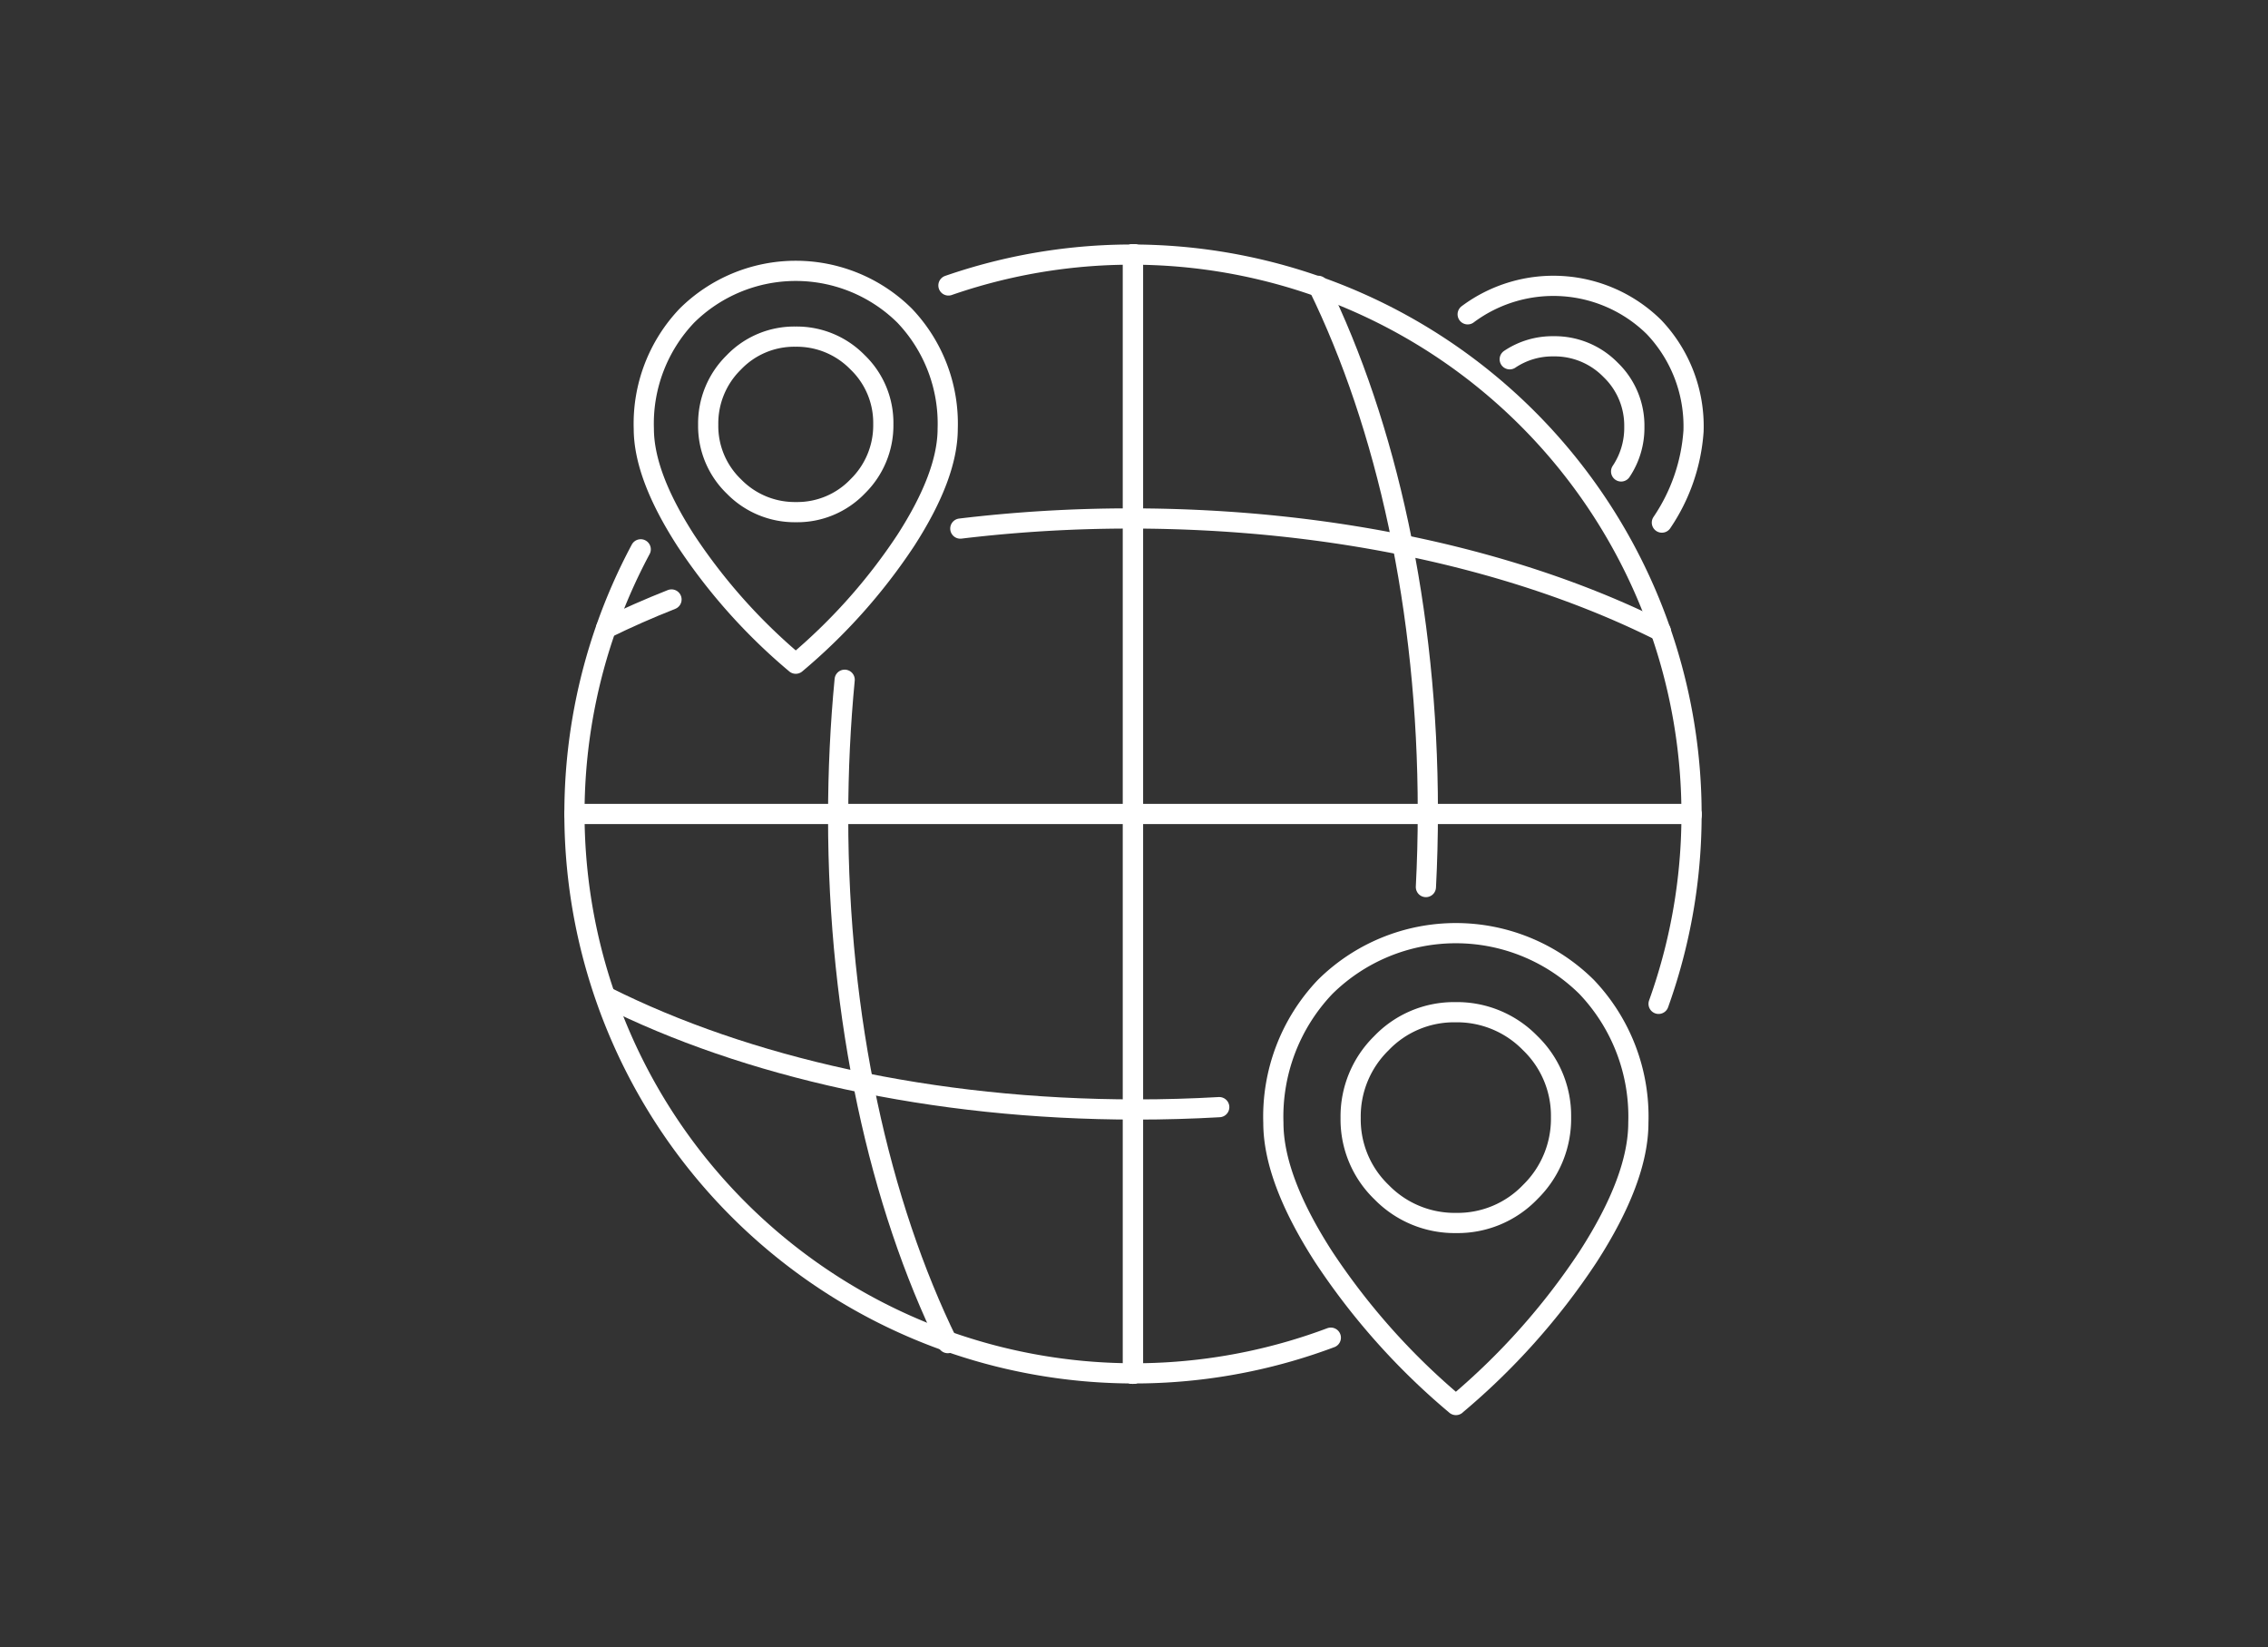 <svg xmlns="http://www.w3.org/2000/svg" xmlns:xlink="http://www.w3.org/1999/xlink" width="146" height="106" viewBox="0 0 146 106"><rect x="0" y="0" width="146" height="106" fill="#333333" stroke="none"/><defs><clipPath id="clip-path"><rect id="Rectangle_24134" data-name="Rectangle 24134" width="146" height="106" fill="none"/></clipPath></defs><g id="img" transform="translate(-328 -1348.001)"><g id="Group_2884" data-name="Group 2884" transform="translate(328 1348.001)"><g id="Group_2883" data-name="Group 2883" clip-path="url(#clip-path)"><path id="Path_5000" data-name="Path 5000" d="M152.917,121.854a6.468,6.468,0,0,0,4.775-2,6.591,6.591,0,0,0,1.975-4.8,6.494,6.494,0,0,0-1.994-4.785,6.566,6.566,0,0,0-4.8-1.979,6.466,6.466,0,0,0-4.775,2,6.59,6.59,0,0,0-1.975,4.8,6.492,6.492,0,0,0,1.994,4.785A6.564,6.564,0,0,0,152.917,121.854Zm-.02,11.715a44.174,44.174,0,0,0,8.511-9.538q3.236-5.021,3.236-8.625a12.1,12.1,0,0,0-3.332-8.745,11.966,11.966,0,0,0-16.831,0,12.1,12.1,0,0,0-3.332,8.745q0,3.6,3.236,8.625A44.173,44.173,0,0,0,152.9,133.57Z" transform="translate(-59.177 -43.147)" fill="none" stroke="#fff" stroke-linecap="round" stroke-linejoin="round" stroke-width="1.3"/><path id="Path_5001" data-name="Path 5001" d="M81.163,45.481a5.383,5.383,0,0,0,3.975-1.664,5.486,5.486,0,0,0,1.644-4,5.4,5.4,0,0,0-1.66-3.983,5.464,5.464,0,0,0-3.993-1.647,5.383,5.383,0,0,0-3.975,1.664,5.486,5.486,0,0,0-1.644,4,5.4,5.4,0,0,0,1.66,3.983A5.464,5.464,0,0,0,81.163,45.481Zm-.017,9.754a36.814,36.814,0,0,0,7.087-7.94q2.693-4.181,2.694-7.181a10.07,10.07,0,0,0-2.775-7.28,9.961,9.961,0,0,0-14.012,0,10.07,10.07,0,0,0-2.775,7.28q0,3,2.695,7.181A36.8,36.8,0,0,0,81.146,55.234Z" transform="translate(-29.92 -12.522)" fill="none" stroke="#fff" stroke-linecap="round" stroke-linejoin="round" stroke-width="1.3"/><path id="Path_5002" data-name="Path 5002" d="M172.565,43.556a5.029,5.029,0,0,0,.85-2.875,4.971,4.971,0,0,0-1.527-3.663,5.026,5.026,0,0,0-3.671-1.515,4.932,4.932,0,0,0-2.823.835m9.795,10.51a11.937,11.937,0,0,0,2.037-5.894,9.259,9.259,0,0,0-2.551-6.694,9.227,9.227,0,0,0-11.988-.816" transform="translate(-68.207 -13.216)" fill="none" stroke="#fff" stroke-linecap="round" stroke-linejoin="round" stroke-width="1.3"/><path id="Path_5003" data-name="Path 5003" d="M105.132,30.123a36.038,36.038,0,0,1,45.715,46.233" transform="translate(-44.077 -11.752)" fill="none" stroke="#fff" stroke-linecap="round" stroke-linejoin="round" stroke-width="1.3"/><path id="Path_5004" data-name="Path 5004" d="M112.368,111.487A36.03,36.03,0,0,1,67.943,60.751" transform="translate(-26.698 -25.398)" fill="none" stroke="#fff" stroke-linecap="round" stroke-linejoin="round" stroke-width="1.3"/><line id="Line_467" data-name="Line 467" x2="71.909" transform="translate(36.981 52.386)" fill="none" stroke="#fff" stroke-linecap="round" stroke-linejoin="round" stroke-width="1.3"/><line id="Line_468" data-name="Line 468" y2="72.055" transform="translate(72.936 16.358)" fill="none" stroke="#fff" stroke-linecap="round" stroke-linejoin="round" stroke-width="1.3"/><path id="Path_5005" data-name="Path 5005" d="M106.449,57.99a91.464,91.464,0,0,1,10.962-.651c13.166,0,25.153,2.751,34.138,7.257" transform="translate(-44.629 -23.972)" fill="none" stroke="#fff" stroke-linecap="round" stroke-linejoin="round" stroke-width="1.3"/><path id="Path_5006" data-name="Path 5006" d="M67.179,68.157q2.012-.989,4.214-1.859" transform="translate(-28.165 -27.718)" fill="none" stroke="#fff" stroke-linecap="round" stroke-linejoin="round" stroke-width="1.3"/><path id="Path_5007" data-name="Path 5007" d="M125.533,151.931h0Z" transform="translate(-52.63 -63.518)" fill="none" stroke="#fff" stroke-linecap="round" stroke-linejoin="round" stroke-width="1.3"/><path id="Path_5008" data-name="Path 5008" d="M106.653,117.338q-2.629.151-5.336.152c-13.166,0-25.153-2.751-34.138-7.257" transform="translate(-28.165 -46.086)" fill="none" stroke="#fff" stroke-linecap="round" stroke-linejoin="round" stroke-width="1.3"/><path id="Path_5009" data-name="Path 5009" d="M125.689,28.112h0Z" transform="translate(-52.658 -11.753)" fill="none" stroke="#fff" stroke-linecap="round" stroke-linejoin="round" stroke-width="1.3"/><line id="Line_469" data-name="Line 469" y2="72.055" transform="translate(72.936 16.358)" fill="none" stroke="#fff" stroke-linecap="round" stroke-linejoin="round" stroke-width="1.3"/><path id="Path_5010" data-name="Path 5010" d="M146.119,31.611c4.387,8.96,7.058,20.824,7.058,33.836q0,2.457-.125,4.857" transform="translate(-61.261 -13.216)" fill="none" stroke="#fff" stroke-linecap="round" stroke-linejoin="round" stroke-width="1.3"/><path id="Path_5011" data-name="Path 5011" d="M63.68,89.964V90c0,.019,0,.038,0,.058C63.68,90.025,63.68,89.994,63.68,89.964Z" transform="translate(-26.698 -37.612)" fill="none" stroke="#fff" stroke-linecap="round" stroke-linejoin="round" stroke-width="1.3"/><path id="Path_5012" data-name="Path 5012" d="M99.965,117.867c-4.387-8.96-7.058-20.824-7.058-33.836,0-3.022.144-5.982.42-8.857" transform="translate(-38.952 -31.428)" fill="none" stroke="#fff" stroke-linecap="round" stroke-linejoin="round" stroke-width="1.3"/><path id="Path_5013" data-name="Path 5013" d="M187.5,90.121v-.033c0-.019,0-.038,0-.058C187.5,90.06,187.5,90.091,187.5,90.121Z" transform="translate(-78.609 -37.639)" fill="none" stroke="#fff" stroke-linecap="round" stroke-linejoin="round" stroke-width="1.3"/></g></g></g></svg>